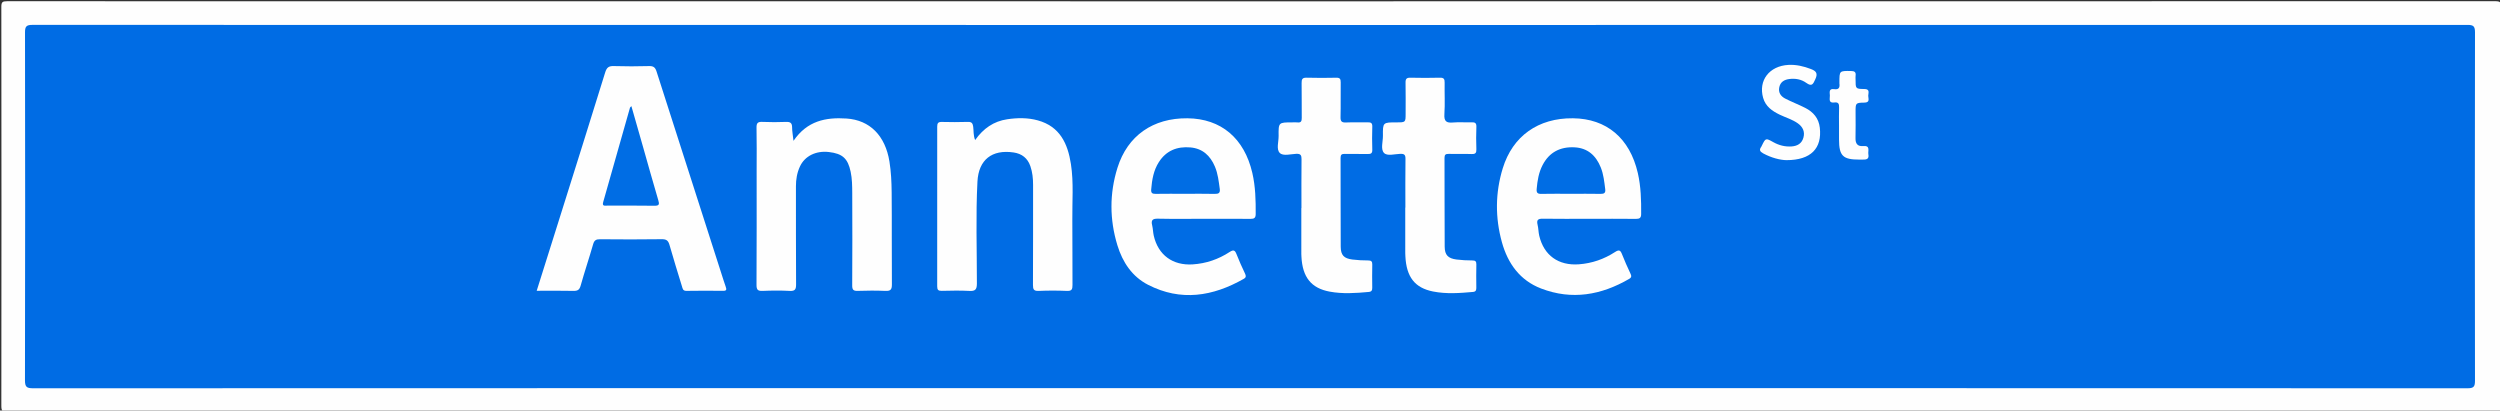 <?xml version="1.0" encoding="iso-8859-1"?>
<!-- Generator: Adobe Illustrator 17.1.0, SVG Export Plug-In . SVG Version: 6.00 Build 0)  -->
<!DOCTYPE svg PUBLIC "-//W3C//DTD SVG 1.1//EN" "http://www.w3.org/Graphics/SVG/1.1/DTD/svg11.dtd">
<svg version="1.1" id="Layer_1" xmlns="http://www.w3.org/2000/svg" xmlns:xlink="http://www.w3.org/1999/xlink" x="0px" y="0px"
	 viewBox="0 0 1900 312" style="enable-background:new 0 0 1900 312;" xml:space="preserve">
<rect x="0" y="0" width="1900" height="312" fill="#333333" stroke="none"/>
<g>
	<path style="fill:#FEFEFE;" d="M951.069,312.98c-315.092,0-630.183-0.011-945.275,0.12c-4.211,0.002-4.782-1.043-4.777-4.943
		C1.146,207.182,1.145,106.206,1.013,5.23C1.008,1.517,1.907,0.932,5.406,0.932c630.35,0.091,1260.7,0.092,1891.05-0.017
		c3.918-0.001,4.514,1.066,4.51,4.677c-0.107,100.976-0.113,201.952,0.016,302.928c0.005,3.846-0.988,4.547-4.64,4.546
		C1581.251,312.973,1266.16,312.98,951.069,312.98z"/>
	<path style="fill:#006CE4;" d="M950.046,294.982c-308.26,0-616.521-0.012-924.781,0.107c-4.812,0.002-6.301-0.838-6.289-6.074
		c0.197-88.145,0.178-176.291,0.034-264.437c-0.007-4.54,1.115-5.664,5.662-5.663c616.854,0.11,1233.708,0.109,1850.562,0.014
		c4.353-0.001,5.776,0.82,5.768,5.558c-0.163,88.312-0.157,176.625-0.013,264.937c0.007,4.541-1.117,5.665-5.663,5.663
		C1566.9,294.971,1258.473,294.982,950.046,294.982z"/>
	<path style="fill:#FEFEFE;" d="M407.892,220.992c5.801-18.418,11.442-36.293,17.061-54.175
		c11.702-37.239,23.46-74.461,34.983-111.756c1.147-3.711,2.658-4.97,6.499-4.849c8.986,0.283,17.992,0.256,26.98,0.004
		c3.3-0.093,4.611,1.148,5.557,4.108c16.291,50.947,32.671,101.865,49.034,152.789c1.169,3.637,2.294,7.289,3.564,10.891
		c0.702,1.991,0.672,3.049-1.934,3.023c-9.327-0.095-18.658-0.14-27.983,0.026c-2.694,0.048-2.857-1.767-3.36-3.408
		c-3.215-10.484-6.475-20.957-9.483-31.501c-0.918-3.217-2.295-4.41-5.839-4.356c-15.654,0.237-31.315,0.176-46.972,0.037
		c-2.969-0.026-4.356,0.766-5.215,3.773c-3.012,10.54-6.541,20.933-9.494,31.488c-0.912,3.262-2.361,4.052-5.519,3.98
		C426.655,220.857,417.533,220.992,407.892,220.992z"/>
	<path style="fill:#FEFEFE;" d="M741.098,106.455c6.257-8.885,14.173-14.295,24.37-15.813c7.788-1.159,15.617-1.274,23.284,0.845
		c16.782,4.638,22.751,17.636,25.145,33.161c2.196,14.24,0.902,28.604,1.074,42.912c0.196,16.328-0.043,32.66,0.119,48.988
		c0.033,3.301-0.523,4.701-4.248,4.536c-7.151-0.317-14.335-0.308-21.488-0.003c-3.693,0.157-4.318-1.199-4.3-4.541
		c0.133-25.327,0.056-50.656,0.087-75.984c0.006-4.867-0.461-9.649-2.057-14.261c-2.104-6.081-6.407-9.501-12.778-10.432
		c-16.404-2.398-26.588,5.534-27.445,22.135c-1.332,25.799-0.391,51.632-0.426,77.449c-0.006,4.621-1.241,5.9-5.755,5.648
		c-6.977-0.39-13.993-0.201-20.989-0.053c-2.601,0.055-3.425-0.765-3.421-3.394c0.07-40.491,0.066-80.983,0.008-121.474
		c-0.004-2.555,0.758-3.551,3.405-3.497c6.662,0.137,13.335,0.207,19.992-0.029c2.971-0.105,3.618,1.306,3.96,3.732
		C740.071,99.451,739.611,102.672,741.098,106.455z"/>
	<path style="fill:#FEFEFE;" d="M603.057,107.041c10.388-15.251,24.577-18.013,40.305-16.963
		c17.726,1.183,29.473,13.025,32.628,32.741c1.242,7.759,1.6,15.581,1.675,23.376c0.225,23.327-0.022,46.659,0.179,69.986
		c0.035,4.022-1.139,5.067-5.008,4.897c-6.985-0.307-13.999-0.253-20.99-0.014c-3.273,0.112-4.186-0.874-4.166-4.154
		c0.137-23.328,0.135-46.658,0.027-69.987c-0.025-5.472-0.065-10.994-1.208-16.392c-2.146-10.135-6.198-13.77-16.473-14.983
		c-9.906-1.169-18.394,3.034-22.088,11.023c-2.201,4.76-3.033,9.793-3.022,15.04c0.052,24.829-0.059,49.659,0.109,74.486
		c0.026,3.82-0.803,5.211-4.872,4.994c-6.813-0.364-13.669-0.315-20.487-0.013c-3.658,0.162-4.739-0.745-4.715-4.589
		c0.181-29.161,0.099-58.323,0.099-87.484c0-10.665,0.153-21.333-0.086-31.993c-0.08-3.57,1.026-4.525,4.471-4.368
		c5.986,0.274,12,0.233,17.991,0.012c3.143-0.116,4.567,0.748,4.572,4.09C602,99.716,602.579,102.684,603.057,107.041z"/>
	<path style="fill:#FEFEFE;" d="M915.019,166.285c-11.655,0.001-23.313,0.17-34.962-0.09c-4.149-0.092-5.391,1.124-4.4,5.119
		c0.636,2.563,0.612,5.287,1.207,7.864c3.396,14.7,14.474,22.725,29.595,21.752c10.207-0.657,19.551-3.873,28.037-9.409
		c2.993-1.953,4.083-1.387,5.278,1.71c1.912,4.953,4.139,9.792,6.403,14.599c0.838,1.778,1.028,2.98-0.919,4.087
		c-23.514,13.373-47.765,17.333-72.721,4.528c-12.143-6.23-19.361-17.14-23.297-29.969c-6.01-19.591-6.077-39.409,0.03-58.954
		c7.637-24.442,27.03-37.889,53.182-37.633c25.566,0.251,43.215,15.142,49.319,41.569c2.378,10.297,2.625,20.749,2.554,31.247
		c-0.019,2.832-1.083,3.661-3.843,3.632C938.662,166.213,926.84,166.285,915.019,166.285z"/>
	<path style="fill:#FEFEFE;" d="M1207.462,166.285c-11.654,0.001-23.311,0.114-34.962-0.066c-3.632-0.056-4.828,0.983-3.933,4.612
		c0.671,2.723,0.615,5.624,1.265,8.355c3.566,14.98,14.669,22.803,30.094,21.688c10.044-0.726,19.194-3.944,27.538-9.359
		c3.01-1.954,4.087-1.359,5.274,1.723c1.909,4.957,4.13,9.8,6.376,14.618c0.817,1.753,1.058,2.933-0.906,4.075
		c-21.231,12.352-43.502,16.334-66.919,7.36c-16.152-6.19-25.366-19.048-29.841-35.201c-5.171-18.663-5.066-37.528,0.62-56.106
		c7.535-24.621,27.017-38.359,53.361-38.095c25.565,0.257,43.214,15.149,49.306,41.58c2.373,10.294,2.639,20.747,2.544,31.245
		c-0.025,2.793-1.078,3.657-3.854,3.627C1231.438,166.209,1219.449,166.285,1207.462,166.285z"/>
	<path style="fill:#FEFEFE;" d="M989.102,158.147c0-12.319-0.09-24.64,0.063-36.957c0.038-3.075-0.524-4.431-4.014-4.284
		c-4.272,0.18-9.934,1.923-12.517-0.668c-2.801-2.809-0.822-8.506-0.881-12.934c-0.135-10.295-0.043-10.296,10.312-10.297
		c1.332,0,2.68-0.135,3.992,0.026c2.774,0.341,3.3-1.016,3.269-3.471c-0.111-8.823,0.059-17.649-0.099-26.47
		c-0.052-2.934,0.625-4.147,3.853-4.047c7.485,0.231,14.984,0.174,22.473,0.021c2.671-0.055,3.415,0.884,3.378,3.453
		c-0.126,8.822,0.111,17.651-0.128,26.469c-0.091,3.359,1.003,4.228,4.198,4.086c5.483-0.244,10.988,0.039,16.478-0.114
		c2.524-0.07,3.547,0.596,3.458,3.319c-0.189,5.821-0.192,11.657,0.001,17.478c0.091,2.754-0.993,3.354-3.483,3.293
		c-5.824-0.142-11.655,0.05-17.479-0.089c-2.363-0.057-3.145,0.671-3.136,3.087c0.083,22.476-0.017,44.952,0.107,67.427
		c0.036,6.479,2.405,8.947,8.925,9.775c3.944,0.501,7.95,0.676,11.929,0.685c2.384,0.006,3.181,0.759,3.124,3.15
		c-0.14,5.824-0.094,11.654-0.019,17.48c0.025,1.938-0.381,3.099-2.623,3.308c-9.959,0.925-19.93,1.604-29.831-0.256
		c-13.953-2.62-20.571-10.975-21.357-26.512c-0.034-0.665-0.089-1.33-0.09-1.995c-0.005-11.654-0.004-23.308-0.004-34.963
		C989.035,158.147,989.068,158.147,989.102,158.147z"/>
	<path style="fill:#FEFEFE;" d="M1068.092,157.799c0-12.321-0.099-24.643,0.07-36.961c0.042-3.049-0.747-4.007-3.873-3.925
		c-4.268,0.112-9.983,1.941-12.463-0.706c-2.672-2.851-0.753-8.541-0.803-12.987c-0.113-10.211-0.036-10.212,10.347-10.213
		c6.903-0.001,6.904-0.001,6.904-6.757c0.001-7.826,0.1-15.654-0.052-23.477c-0.054-2.797,0.785-3.782,3.668-3.714
		c7.489,0.177,14.988,0.189,22.476-0.004c2.988-0.077,3.608,1.089,3.56,3.787c-0.143,7.99,0.347,16.011-0.188,23.967
		c-0.368,5.473,1.602,6.741,6.585,6.287c4.624-0.421,9.322,0.042,13.977-0.141c2.666-0.105,3.872,0.471,3.747,3.486
		c-0.235,5.652-0.211,11.325-0.007,16.979c0.102,2.81-0.701,3.757-3.591,3.648c-5.82-0.218-11.655,0.03-17.48-0.109
		c-2.362-0.056-3.147,0.668-3.137,3.086c0.087,22.478-0.021,44.957,0.131,67.435c0.043,6.354,2.585,8.926,8.997,9.751
		c3.943,0.507,7.949,0.69,11.927,0.701c2.338,0.006,3.208,0.632,3.142,3.079c-0.156,5.824-0.09,11.655-0.027,17.482
		c0.02,1.869-0.204,3.171-2.529,3.379c-10.126,0.907-20.268,1.663-30.325-0.329c-13.897-2.753-20.298-11.048-21.056-26.782
		c-0.04-0.831-0.094-1.664-0.095-2.495c-0.006-11.489-0.004-22.978-0.004-34.467
		C1068.025,157.799,1068.058,157.799,1068.092,157.799z"/>
	<path style="fill:#FEFEFE;" d="M1357.683,121.713c-4.751-0.071-11.422-1.75-17.708-5.164c-2.409-1.309-3.161-2.653-1.43-4.953
		c0.197-0.261,0.3-0.592,0.447-0.891c2.894-5.877,2.91-5.906,8.738-2.662c4.331,2.41,8.898,3.596,13.883,3.247
		c4.437-0.311,7.707-2.225,8.965-6.605c1.304-4.54-0.4-8.18-4.131-10.876c-4.226-3.053-9.275-4.436-13.903-6.677
		c-5.693-2.758-10.687-6.208-12.551-12.715c-3.797-13.254,4.669-24.318,19.231-25.094c5.912-0.315,11.517,1.011,17.038,3.121
		c3.966,1.515,5.472,3.242,3.42,7.679c-1.697,3.672-2.512,6.039-6.984,2.808c-3.681-2.659-8.272-3.486-12.889-2.868
		c-3.721,0.498-6.671,2.164-7.547,6.188c-0.881,4.053,1.124,6.909,4.421,8.622c5.005,2.599,10.328,4.583,15.35,7.151
		c6.099,3.118,10.201,7.856,11.019,15.003C1384.843,112.655,1376.419,121.734,1357.683,121.713z"/>
	<path style="fill:#FEFEFE;" d="M1397.657,95.588c0-4.663-0.129-9.331,0.049-13.987c0.104-2.729-0.637-4.102-3.59-3.71
		c-4.721,0.626-3.347-2.93-3.411-5.271c-0.062-2.274-1.03-5.508,3.277-4.873c3.517,0.518,4.4-1.212,3.968-4.272
		c-0.046-0.327-0.007-0.665-0.006-0.998c0.022-8.733,0.021-8.619,8.637-8.53c2.724,0.028,4.068,0.667,3.669,3.584
		c-0.134,0.981-0.021,1.996-0.02,2.995c0.002,6.817,0.002,7.092,6.617,7.107c4.567,0.01,3.014,3.085,3.001,5.145
		c-0.013,2.05,1.604,5.148-2.943,5.211c-6.677,0.092-6.674,0.343-6.674,6.979c0,6.662,0.131,13.327-0.047,19.983
		c-0.113,4.209,1.564,6.441,5.816,6.056c5.719-0.517,3.472,3.66,3.958,6.304c0.699,3.806-1.71,4.026-4.422,3.979
		c-0.832-0.015-1.665,0.001-2.498,0.002c-12.443,0.017-15.346-2.852-15.378-15.212
		C1397.649,102.582,1397.657,99.085,1397.657,95.588z"/>
	<path style="fill:#006DE4;" d="M479.86,80.672c2.984,10.443,5.884,20.566,8.769,30.693c3.862,13.559,7.628,27.146,11.629,40.664
		c0.916,3.094,0.96,4.408-2.932,4.339c-11.966-0.214-23.939-0.065-35.909-0.094c-1.701-0.004-3.938,0.615-2.994-2.688
		c6.828-23.913,13.579-47.847,20.375-71.769C478.875,81.542,479.223,81.344,479.86,80.672z"/>
	<path style="fill:#006DE4;" d="M900.688,147.29c-7.478-0.001-14.957-0.086-22.433,0.046c-2.562,0.045-3.569-0.653-3.348-3.373
		c0.597-7.352,1.79-14.511,5.871-20.847c5.633-8.746,13.992-11.961,23.976-11.068c9.169,0.82,15.029,6.208,18.56,14.529
		c2.311,5.446,2.904,11.199,3.701,16.95c0.447,3.229-0.943,3.899-3.895,3.826C915.647,147.167,908.166,147.291,900.688,147.29z"/>
	<path style="fill:#006DE4;" d="M1193.87,147.29c-7.478,0-14.958-0.109-22.432,0.056c-2.827,0.062-3.818-0.776-3.57-3.663
		c0.545-6.333,1.533-12.535,4.5-18.232c5.076-9.748,13.384-13.996,24.131-13.489c10.109,0.477,16.436,6.212,20.095,15.317
		c2.133,5.308,2.667,10.93,3.382,16.529c0.381,2.982-0.984,3.589-3.673,3.535C1208.828,147.193,1201.348,147.291,1193.87,147.29z"/>
</g>
</svg>
